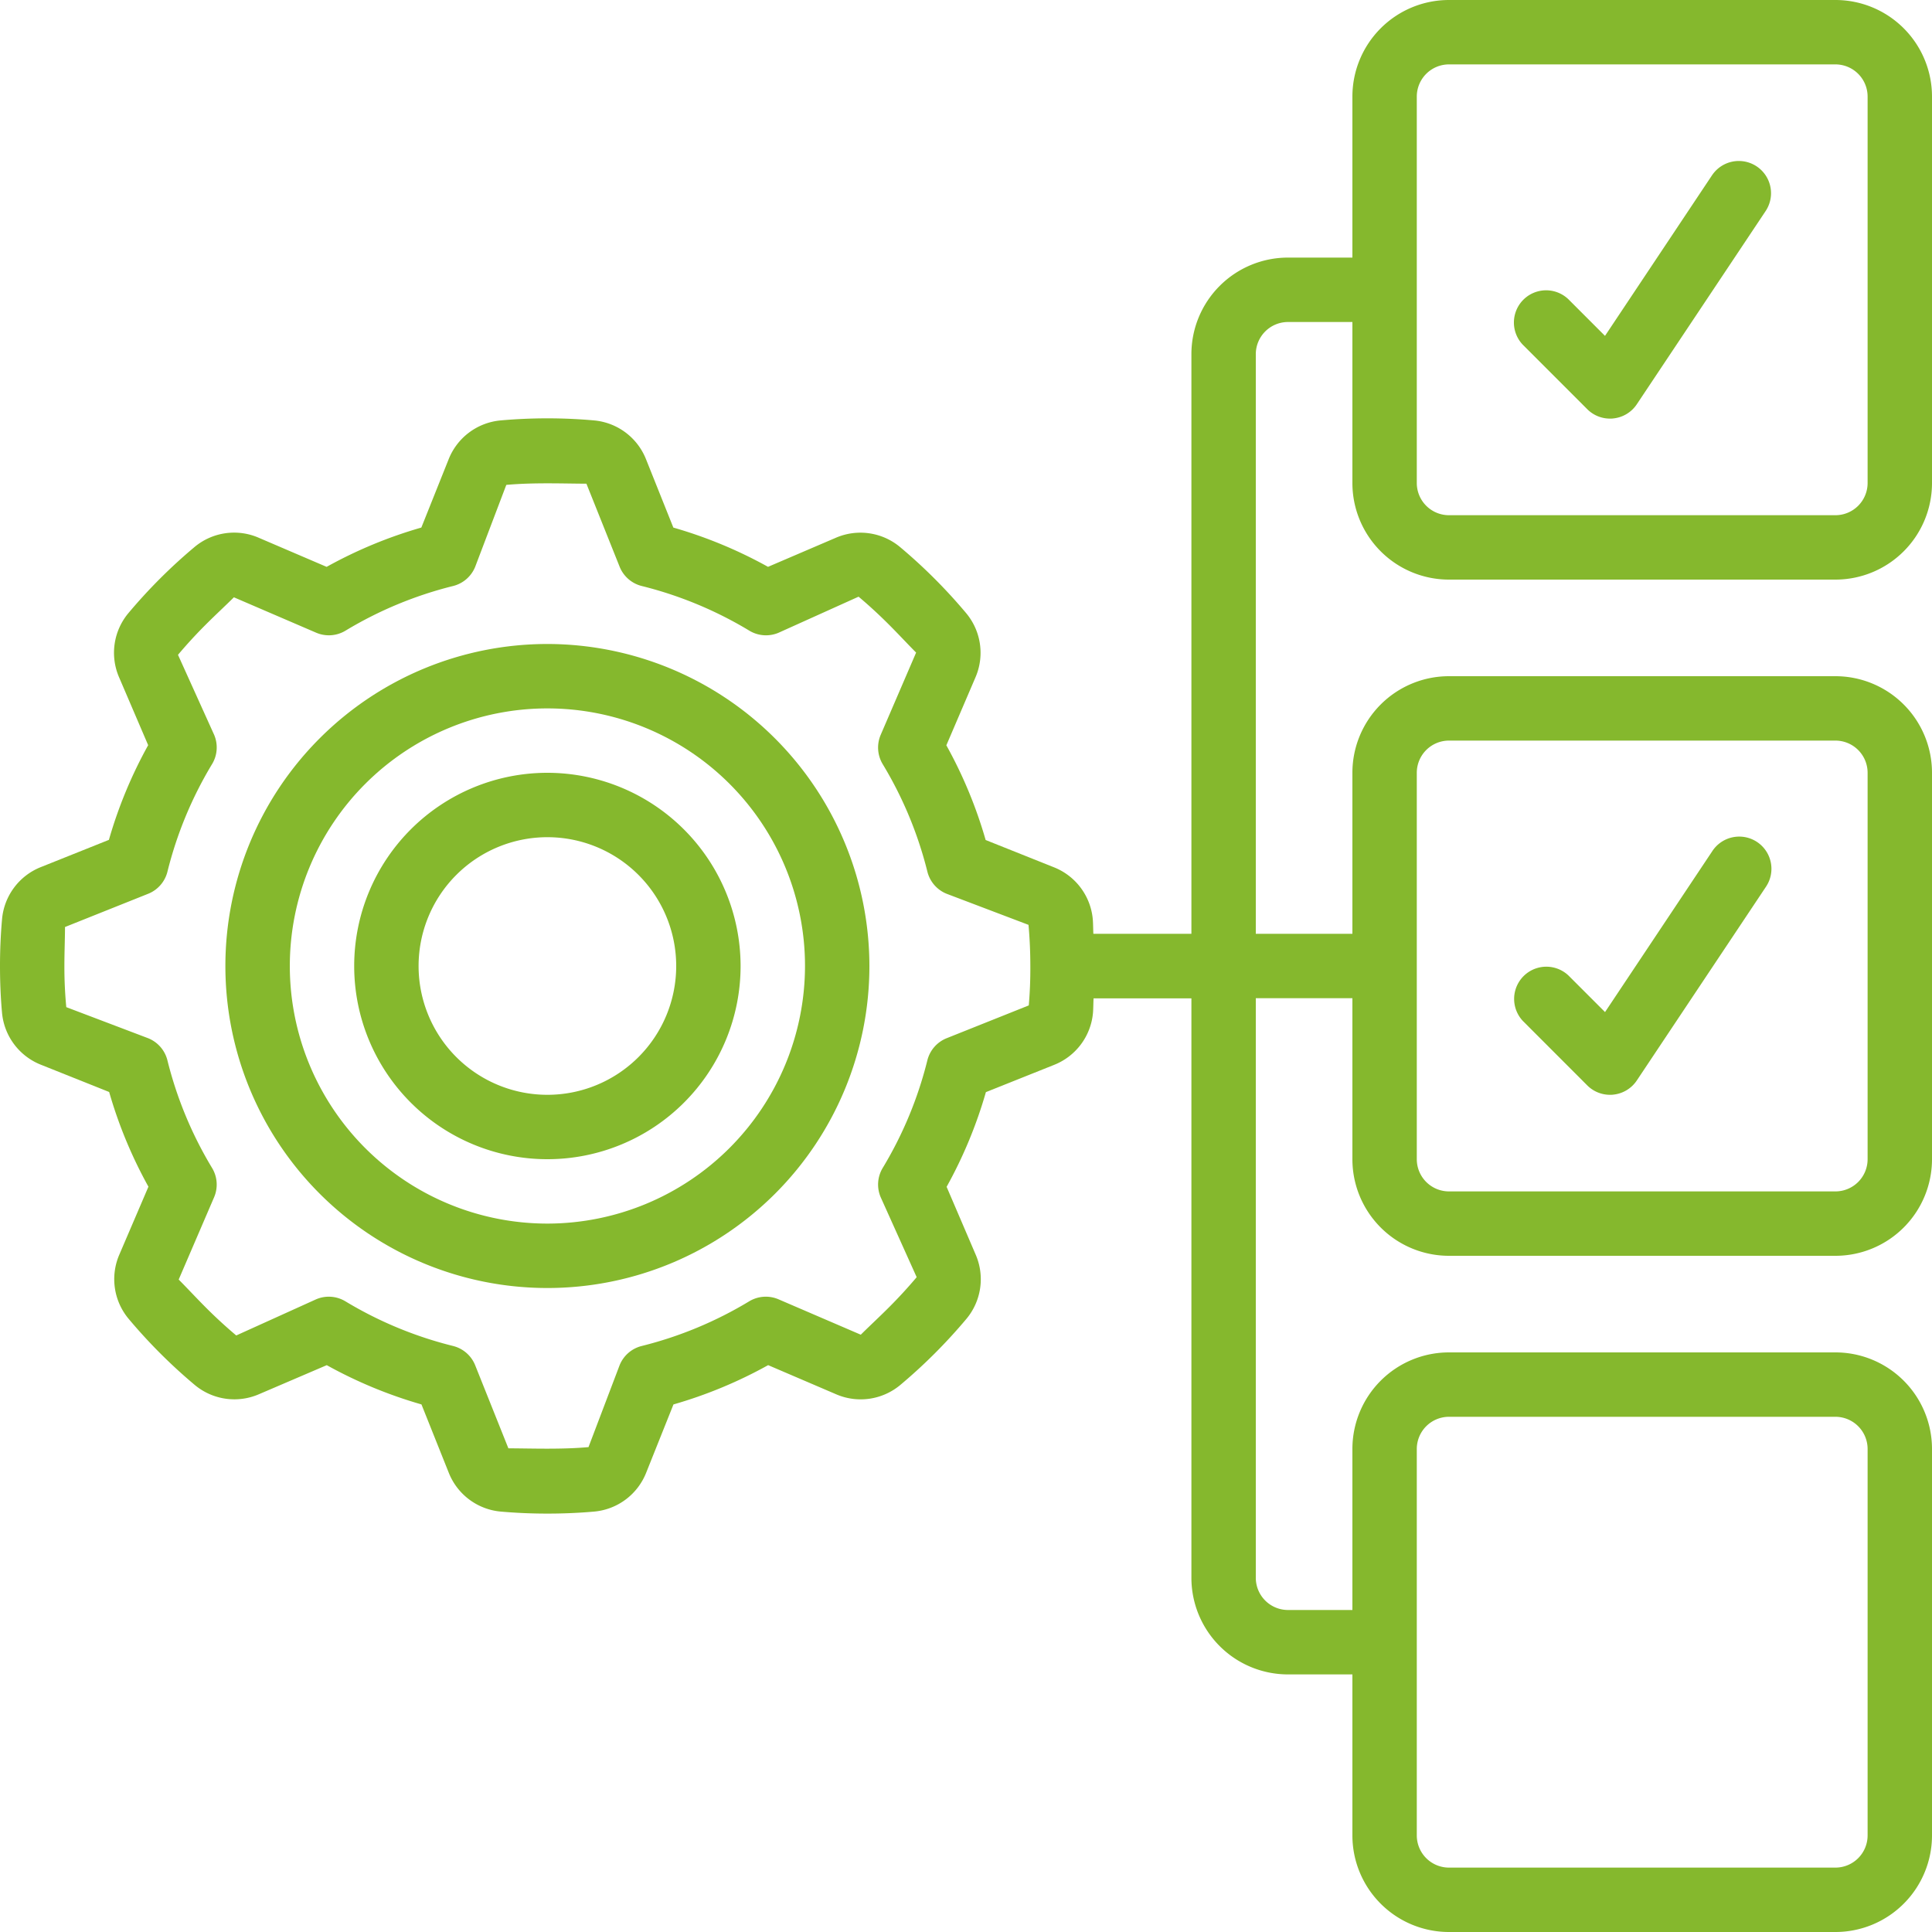 <svg width="94" height="94" viewBox="0 0 94 94" fill="none" xmlns="http://www.w3.org/2000/svg"><g clip-path="url(#a)" fill="#85B82D"><path d="M26.633 31.333A15.667 15.667 0 1 0 42.3 47a15.684 15.684 0 0 0-15.667-15.667zm0 28.2A12.533 12.533 0 1 1 39.167 47a12.548 12.548 0 0 1-12.534 12.533z"/><path d="M26.633 37.6a9.4 9.4 0 1 0 9.4 9.4 9.41 9.41 0 0 0-9.4-9.4zm0 15.667a6.267 6.267 0 1 1 0-12.534 6.267 6.267 0 0 1 0 12.534z"/><path d="M89.3 0H70.5a4.7 4.7 0 0 0-4.7 4.7v7.833h-3.133a4.7 4.7 0 0 0-4.7 4.7v28.2h-4.77c-.013-.238-.009-.48-.029-.717a3.013 3.013 0 0 0-1.9-2.523l-3.312-1.323a21.983 21.983 0 0 0-1.912-4.608l1.41-3.29a3.007 3.007 0 0 0-.441-3.133 26.023 26.023 0 0 0-3.23-3.23 3.01 3.01 0 0 0-3.125-.44l-3.29 1.41a21.978 21.978 0 0 0-4.607-1.91l-1.326-3.316a3.012 3.012 0 0 0-2.519-1.897 25.589 25.589 0 0 0-4.57 0 3.012 3.012 0 0 0-2.522 1.9L20.5 25.668a21.978 21.978 0 0 0-4.608 1.912l-3.29-1.41a3 3 0 0 0-3.133.441c-1.17.98-2.25 2.061-3.23 3.23a3.007 3.007 0 0 0-.44 3.125l1.41 3.29a21.985 21.985 0 0 0-1.91 4.607L1.982 42.19A3.01 3.01 0 0 0 .1 44.714 25.784 25.784 0 0 0 0 47c0 .764.031 1.53.099 2.284a3.013 3.013 0 0 0 1.9 2.523l3.312 1.323a21.981 21.981 0 0 0 1.911 4.608l-1.41 3.29a3.008 3.008 0 0 0 .442 3.133 26.02 26.02 0 0 0 3.23 3.23 3.007 3.007 0 0 0 3.124.44l3.29-1.41a21.98 21.98 0 0 0 4.608 1.91l1.325 3.316a3.01 3.01 0 0 0 2.52 1.897 25.9 25.9 0 0 0 2.286.099c.764 0 1.53-.032 2.284-.099a3.012 3.012 0 0 0 2.522-1.9l1.324-3.312a21.98 21.98 0 0 0 4.607-1.912l3.29 1.41a3.007 3.007 0 0 0 3.134-.441c1.17-.98 2.25-2.061 3.23-3.23a3.008 3.008 0 0 0 .439-3.125l-1.41-3.29a21.986 21.986 0 0 0 1.911-4.607l3.312-1.324a3.01 3.01 0 0 0 1.897-2.52c.02-.237.016-.479.03-.718h4.76v28.192a4.7 4.7 0 0 0 4.7 4.7H65.8V89.3a4.7 4.7 0 0 0 4.7 4.7h18.8a4.7 4.7 0 0 0 4.7-4.7V70.5a4.7 4.7 0 0 0-4.7-4.7H70.5a4.7 4.7 0 0 0-4.7 4.7v7.833h-3.133a1.567 1.567 0 0 1-1.567-1.566v-28.2h4.7V56.4a4.7 4.7 0 0 0 4.7 4.7h18.8a4.7 4.7 0 0 0 4.7-4.7V37.6a4.7 4.7 0 0 0-4.7-4.7H70.5a4.7 4.7 0 0 0-4.7 4.7v7.833h-4.7v-28.2a1.567 1.567 0 0 1 1.567-1.566H65.8V23.5a4.7 4.7 0 0 0 4.7 4.7h18.8a4.7 4.7 0 0 0 4.7-4.7V4.7A4.7 4.7 0 0 0 89.3 0zM50.053 48.918l-3.993 1.595a1.567 1.567 0 0 0-.94 1.077 18.974 18.974 0 0 1-2.171 5.233 1.568 1.568 0 0 0-.1 1.427l1.751 3.89a23.01 23.01 0 0 1-1.358 1.477c-.475.475-.968.93-1.361 1.322l-4.005-1.723a1.567 1.567 0 0 0-1.427.1 18.976 18.976 0 0 1-5.226 2.172 1.566 1.566 0 0 0-1.078.94l-1.512 3.98c-1.32.121-2.784.062-3.898.059l-1.615-4.04a1.568 1.568 0 0 0-1.078-.94 18.976 18.976 0 0 1-5.233-2.17 1.565 1.565 0 0 0-1.427-.101l-3.888 1.76a23.204 23.204 0 0 1-1.478-1.359c-.474-.475-.93-.968-1.322-1.361l1.723-4.005a1.564 1.564 0 0 0-.1-1.427 18.972 18.972 0 0 1-2.171-5.233 1.567 1.567 0 0 0-.94-1.078l-3.981-1.511A20.707 20.707 0 0 1 3.133 47c0-.67.029-1.34.03-1.897l4.044-1.616a1.566 1.566 0 0 0 .94-1.077 18.972 18.972 0 0 1 2.171-5.233 1.566 1.566 0 0 0 .1-1.427L8.66 31.86a23.17 23.17 0 0 1 1.358-1.477c.475-.475.969-.93 1.362-1.322l4.004 1.723a1.567 1.567 0 0 0 1.427-.1 18.976 18.976 0 0 1 5.233-2.172 1.567 1.567 0 0 0 1.078-.94l1.512-3.98c1.32-.121 2.784-.062 3.898-.058l1.615 4.038a1.568 1.568 0 0 0 1.078.94 18.975 18.975 0 0 1 5.232 2.172 1.566 1.566 0 0 0 1.428.1l3.888-1.753c.51.428 1.003.884 1.477 1.358.475.475.931.968 1.323 1.362l-1.724 4.004a1.568 1.568 0 0 0 .1 1.427 18.972 18.972 0 0 1 2.172 5.227 1.567 1.567 0 0 0 .94 1.078l3.98 1.511c.06.661.089 1.33.089 2.001.004.64-.02 1.282-.076 1.918zM68.933 70.5a1.567 1.567 0 0 1 1.567-1.567h18.8a1.567 1.567 0 0 1 1.567 1.567v18.8a1.567 1.567 0 0 1-1.567 1.567H70.5a1.567 1.567 0 0 1-1.567-1.567V70.5zm0-32.9a1.567 1.567 0 0 1 1.567-1.567h18.8a1.567 1.567 0 0 1 1.567 1.567v18.8a1.567 1.567 0 0 1-1.567 1.567H70.5a1.567 1.567 0 0 1-1.567-1.567V37.6zm21.934-14.1a1.567 1.567 0 0 1-1.567 1.567H70.5a1.567 1.567 0 0 1-1.567-1.567V4.7A1.567 1.567 0 0 1 70.5 3.133h18.8A1.567 1.567 0 0 1 90.867 4.7v18.8z"/><path d="M83.296 8.53l-5.206 7.812-1.782-1.783a1.567 1.567 0 0 0-2.216 2.215l3.134 3.134c.293.294.692.459 1.107.459.05 0 .102 0 .157-.008a1.566 1.566 0 0 0 1.148-.69l6.267-9.4a1.567 1.567 0 1 0-2.609-1.738zm-6.07 44.278c.293.294.692.459 1.107.459.05 0 .102 0 .157-.008a1.566 1.566 0 0 0 1.148-.69l6.267-9.4a1.567 1.567 0 1 0-2.607-1.738l-5.206 7.811-1.783-1.783a1.567 1.567 0 0 0-2.215 2.215l3.132 3.134z"/></g><defs><clipPath id="a"><path fill="#fff" d="M0 0h94v94H0z"/></clipPath></defs></svg>